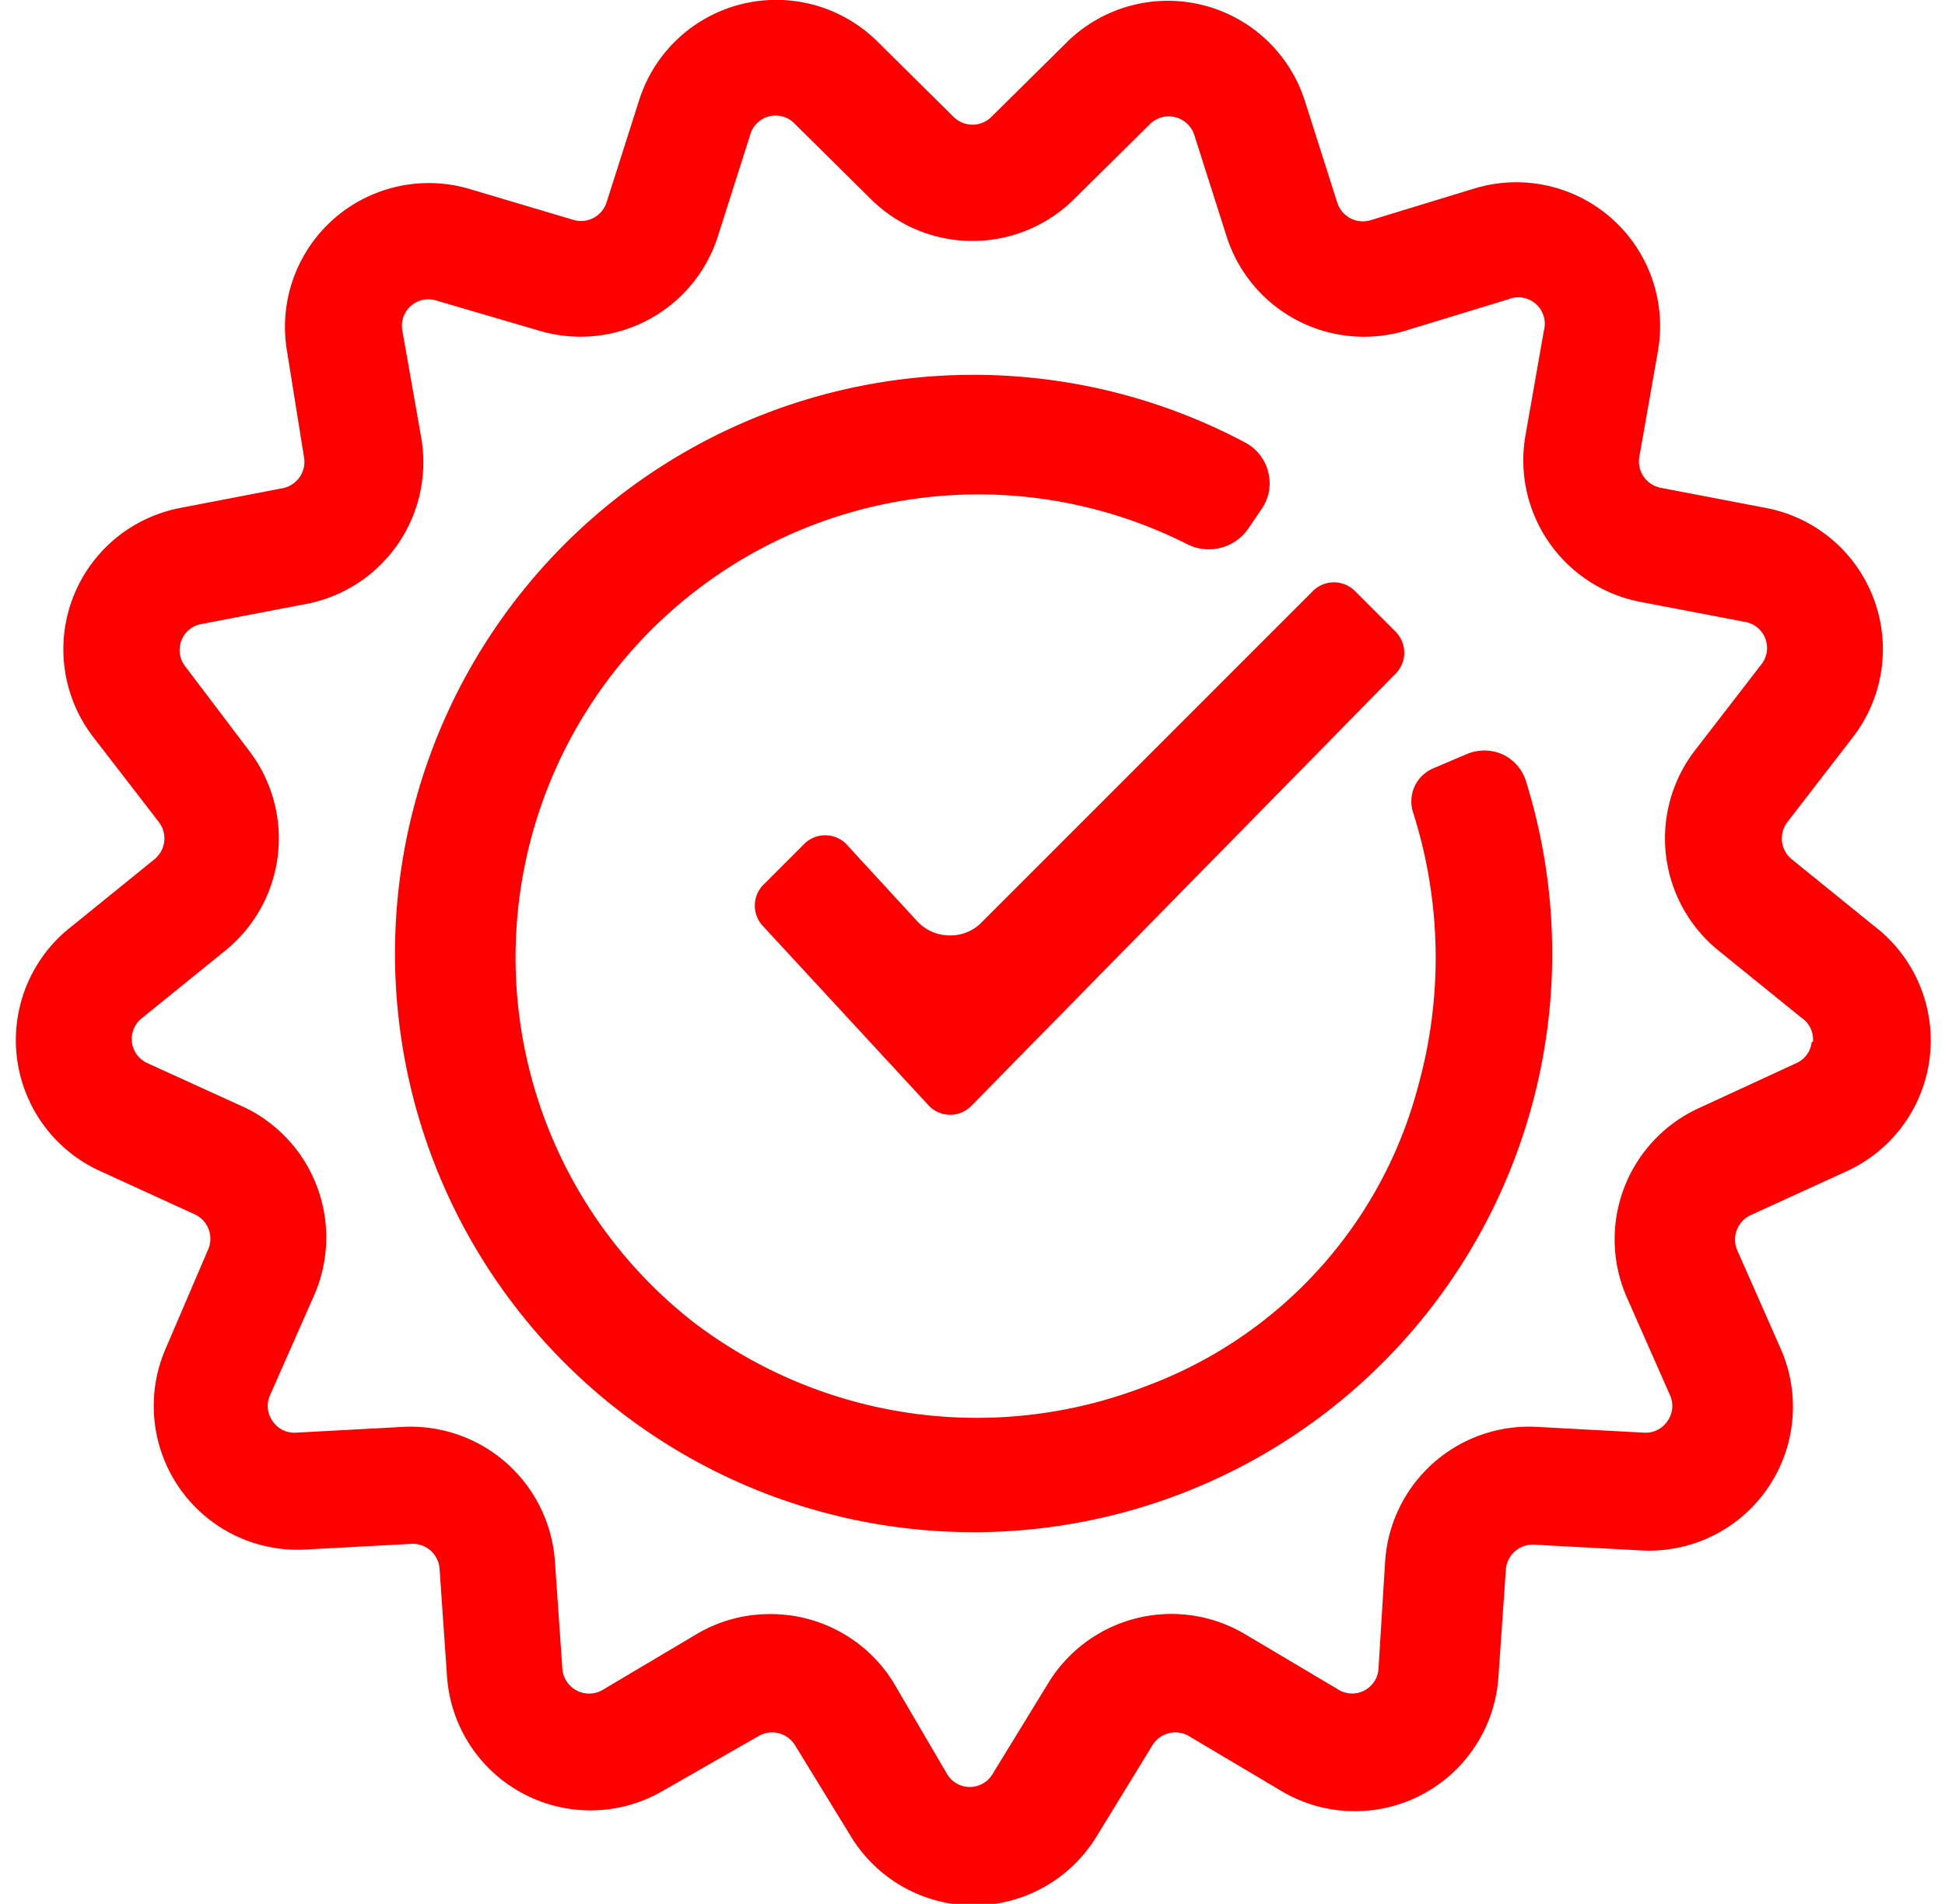 <?xml version="1.0" encoding="utf-8"?>
<svg xmlns="http://www.w3.org/2000/svg" viewBox="0 0 46.35 46.06" width="47" height="46"><defs><style>.cls-1{fill:red;}</style></defs><title>Recurso 3</title><g id="Capa_2" data-name="Capa 2"><g id="Capa_1-2" data-name="Capa 1"><path class="cls-1" d="M36,18.25a1.09,1.09,0,0,0-.88,0l-.8.34a.87.87,0,0,0-.48,1.08,11.58,11.58,0,0,1,.12,6.6,10.63,10.63,0,0,1-6.6,7.27A11.31,11.31,0,0,1,16.44,32,11.2,11.2,0,0,1,28.36,13.16a1.16,1.16,0,0,0,1.5-.39l.32-.47a1.09,1.09,0,0,0,.15-.88,1.11,1.11,0,0,0-.55-.71,14,14,0,1,0,6.79,8.2A1.07,1.07,0,0,0,36,18.25Z"/><path class="cls-1" d="M22.61,22.63a1.06,1.06,0,0,1-.77-.34l-1.73-1.88a.72.72,0,0,0-1,0l-1,1a.72.72,0,0,0,0,1l4,4.33a.71.71,0,0,0,.51.23.72.72,0,0,0,.52-.21L33.42,16.29a.72.72,0,0,0,0-1l-1-1a.72.72,0,0,0-1,0l-8,8A1.05,1.05,0,0,1,22.61,22.63Z"/><path class="cls-1" d="M45,22.41l-2-1.62a.65.65,0,0,1-.11-.9l1.59-2.06a3.48,3.48,0,0,0-2.1-5.54l-2.56-.49a.65.65,0,0,1-.51-.75l.45-2.56a3.48,3.48,0,0,0-4.44-3.93l-2.49.76A.65.65,0,0,1,32,4.9l-.79-2.48A3.48,3.48,0,0,0,25.48,1L23.63,2.83a.65.65,0,0,1-.91,0L20.87,1a3.48,3.48,0,0,0-5.76,1.42L14.32,4.9a.65.65,0,0,1-.8.42L11,4.57A3.48,3.48,0,0,0,6.59,8.5L7,11.06a.65.65,0,0,1-.51.75L4,12.29a3.48,3.48,0,0,0-2.1,5.54l1.59,2.06a.65.65,0,0,1-.11.9l-2,1.62A3.48,3.48,0,0,0,2,28.3l2.36,1.08a.65.65,0,0,1,.32.85L3.66,32.61A3.48,3.48,0,0,0,7,37.49l2.6-.14a.65.65,0,0,1,.68.6l.18,2.6a3.48,3.48,0,0,0,5.25,2.76L18,42a.65.65,0,0,1,.88.22l1.36,2.22a3.48,3.48,0,0,0,5.93,0l1.36-2.22a.65.65,0,0,1,.88-.22l2.24,1.33a3.48,3.48,0,0,0,5.25-2.76l.18-2.6a.65.65,0,0,1,.68-.6l2.6.14a3.48,3.48,0,0,0,3.37-4.88l-1.05-2.38a.65.65,0,0,1,.32-.85l2.36-1.08A3.48,3.48,0,0,0,45,22.41Zm-1.52,2.8a.63.63,0,0,1-.37.51L40.77,26.8A3.49,3.49,0,0,0,39,31.37l1.05,2.38a.63.63,0,0,1-.06.63.63.63,0,0,1-.57.28l-2.6-.14a3.49,3.49,0,0,0-3.66,3.24L33,40.35a.64.64,0,0,1-1,.51l-2.24-1.33a3.49,3.49,0,0,0-4.74,1.17l-1.36,2.22a.64.64,0,0,1-1.1,0L21.26,40.7a3.49,3.49,0,0,0-3-1.65,3.45,3.45,0,0,0-1.77.49l-2.24,1.33a.65.65,0,0,1-1-.51l-.18-2.6a3.5,3.5,0,0,0-3.66-3.24l-2.6.14a.63.63,0,0,1-.57-.28.63.63,0,0,1-.06-.63l1.05-2.38A3.49,3.49,0,0,0,5.58,26.8L3.21,25.72a.64.64,0,0,1-.13-1.09l2-1.62a3.49,3.49,0,0,0,.59-4.85L4.11,16.1a.64.64,0,0,1,.39-1l2.56-.49a3.49,3.49,0,0,0,2.78-4L9.38,8a.64.64,0,0,1,.82-.73L12.69,8A3.49,3.49,0,0,0,17,5.76l.79-2.48A.64.64,0,0,1,18.88,3l1.85,1.83a3.49,3.49,0,0,0,4.89,0L27.47,3a.65.65,0,0,1,1.07.26l.79,2.48A3.49,3.49,0,0,0,33.65,8l2.49-.76A.64.64,0,0,1,37,8l-.45,2.56a3.49,3.49,0,0,0,2.78,4l2.56.49a.64.64,0,0,1,.39,1l-1.59,2.06A3.49,3.49,0,0,0,41.23,23l2,1.62A.63.63,0,0,1,43.51,25.21Z"/></g></g></svg>
